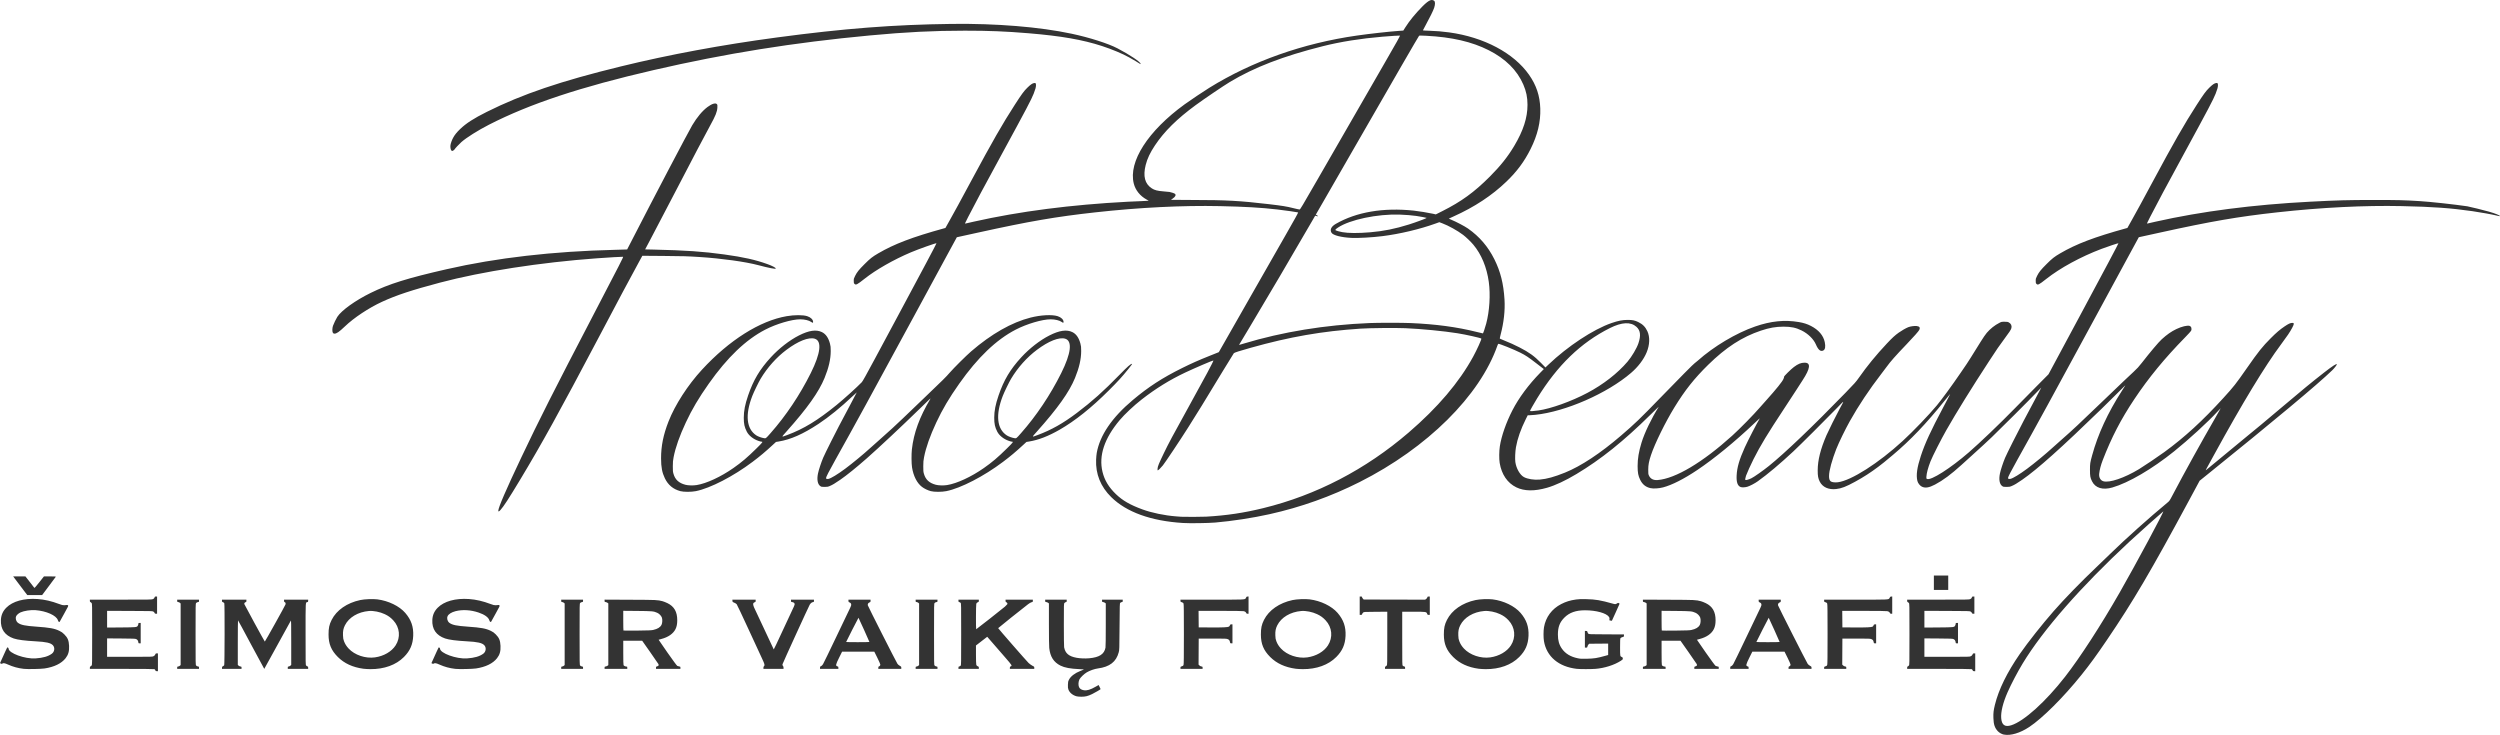 <?xml version="1.0" encoding="UTF-8" standalone="no"?>
<svg
   xmlns:dc="http://purl.org/dc/elements/1.1/"
   xmlns:cc="http://creativecommons.org/ns#"
   xmlns:rdf="http://www.w3.org/1999/02/22-rdf-syntax-ns#"
   xmlns:svg="http://www.w3.org/2000/svg"
   xmlns="http://www.w3.org/2000/svg"
   id="svg1603"
   version="1.1"
   viewBox="0 0 2302.904 676.985"
   height="676.985mm"
   width="2302.904mm">
  <defs
     id="defs1597" />
  <g
     transform="translate(766.28,1505.269)"
     id="layer1">
    <path
       style="fill:#333333;fill-opacity:1;stroke-width:0.265"
       d="m 1079.689,-828.563 c -1.995,-0.39 -4.346,-1.718 -5.734,-3.239 -2.774,-3.04 -3.787,-6.084 -3.984,-11.969 -0.157,-4.681 0.116,-7.083 1.396,-12.297 3.438,-14 11.227,-29.895 22.944,-46.817 7.351,-10.616 20.446,-27.183 31.163,-39.423 9.866,-11.268 24.826,-26.67 39.146,-40.301 4.293,-4.086 10.306,-9.88 13.361,-12.874 13.204,-12.938 35.941,-33.279 52.259,-46.752 1.95,-1.61 2.023,-1.716 4.739,-6.879 11.008,-20.928 26.363,-48.694 39.756,-71.893 2.596,-4.497 4.687,-8.21 4.646,-8.251 -0.041,-0.041 -1.441,1.419 -3.112,3.244 -8.54,9.326 -26.547,25.831 -39.821,36.501 -20.275,16.296 -41.898,28.955 -56.866,33.292 -8.926,2.587 -15.727,0.505 -18.785,-5.749 -1.62,-3.313 -1.866,-4.703 -1.866,-10.511 0,-5.692 0.117,-6.471 2,-13.371 5.316,-19.476 14.408,-39.175 27.433,-59.435 1.434,-2.23 2.826,-4.412 3.094,-4.849 0.268,-0.437 -1.776,1.528 -4.541,4.366 -2.766,2.838 -10.492,10.463 -17.169,16.945 -37.238,36.15 -59.216,55.8 -73.259,65.503 -4.906,3.39 -7.209,4.758 -9.79,5.816 -1.634,0.67 -2.181,0.76 -4.649,0.764 -2.598,0 -2.873,-0.046 -3.877,-0.71 -2.519,-1.666 -3.346,-6.021 -2.198,-11.585 0.699,-3.389 2.904,-10.102 4.781,-14.556 1.523,-3.613 11.529,-23.553 16.996,-33.867 1.89,-3.565 6.337,-11.921 9.883,-18.569 3.546,-6.648 6.447,-12.146 6.447,-12.219 0,-0.073 -2.049,2.033 -4.552,4.679 -5.859,6.191 -34.211,34.514 -41.103,41.059 -5.206,4.944 -9.415,8.817 -19.269,17.727 -2.736,2.474 -6.6,5.976 -8.588,7.784 -9.576,8.706 -17.011,14.222 -24.434,18.128 -5.476,2.881 -9.032,3.434 -12.098,1.881 -1.838,-0.931 -3.603,-3.21 -4.109,-5.303 -1.278,-5.289 -0.296,-12.343 3.205,-23.005 3.8,-11.575 9.118,-23.121 20.602,-44.729 5.924,-11.146 6.524,-12.303 6.377,-12.303 -0.058,0 -2.427,2.887 -5.264,6.416 -17.017,21.165 -31.301,36.134 -47.408,49.682 -7.783,6.546 -9.602,8.02 -13.509,10.945 -7.428,5.561 -13.496,9.471 -21.431,13.811 -8.296,4.537 -12.5,6.157 -17.397,6.703 -7.011,0.782 -12.547,-1.734 -15.116,-6.869 -1.465,-2.929 -1.885,-5.239 -1.872,-10.309 0.024,-9.407 2.574,-19.604 8.107,-32.411 1.739,-4.025 8.727,-18.054 12.058,-24.209 4.622,-8.54 4.925,-8.421 -2.348,-0.926 -10.384,10.7 -34.317,34.517 -40.186,39.99 -12.343,11.512 -23.635,21.004 -32.743,27.523 -2.827,2.023 -7.242,4.344 -9.685,5.09 -1.979,0.605 -4.947,0.736 -6.173,0.273 -2.809,-1.061 -3.996,-4.447 -3.704,-10.559 0.359,-7.488 2.415,-14.59 7.509,-25.935 2.734,-6.089 11.695,-23.429 13.81,-26.724 0.234,-0.364 -2.076,1.708 -5.132,4.604 -17.829,16.895 -36.934,32.536 -52.452,42.94 -12.321,8.261 -23.334,13.851 -31.494,15.987 -3.962,1.037 -8.98,1.32 -11.767,0.662 -4.293,-1.013 -7.228,-3.405 -9.293,-7.574 -1.851,-3.737 -2.378,-6.535 -2.392,-12.699 -0.016,-6.798 1.076,-13.362 3.587,-21.564 2.766,-9.035 9.038,-22.114 15.798,-32.941 0.227,-0.364 -3.214,2.91 -7.646,7.276 -24.785,24.412 -45.48,41.001 -67.985,54.496 -10.26,6.153 -19.551,10.491 -27.151,12.679 -11.564,3.329 -20.975,3.207 -28.316,-0.366 -8.206,-3.994 -13.589,-11.879 -15.35,-22.488 -0.601,-3.619 -0.535,-10.794 0.139,-15.238 1.446,-9.53 5.788,-21.962 11.634,-33.308 5.909,-11.469 14.857,-23.532 25.642,-34.569 l 3.264,-3.34 -6.826,-5.248 c -7.756,-5.963 -9.858,-7.359 -14.922,-9.905 -5.784,-2.909 -19.441,-8.397 -20.186,-8.111 -0.163,0.063 -0.521,0.754 -0.794,1.536 -16.192,46.322 -64.726,94.421 -126.896,125.759 -26.397,13.306 -54.046,23.174 -83.078,29.649 -15.394,3.434 -34.348,6.348 -50.008,7.689 -6.632,0.568 -23.394,0.8 -29.633,0.411 -29.55,-1.844 -52.044,-9.95 -66.158,-23.841 -9.781,-9.626 -14.476,-21.265 -13.926,-34.528 0.085,-2.037 0.342,-4.776 0.571,-6.085 2.854,-16.27 14.017,-32.675 33.21,-48.807 14.453,-12.147 27.236,-20.434 45.495,-29.49 8.831,-4.38 14.864,-7.057 25.413,-11.276 l 8.334,-3.333 5.65,-9.903 c 3.108,-5.447 14.438,-25.322 25.178,-44.167 10.74,-18.845 24.713,-43.31 31.05,-54.368 7.767,-13.552 11.418,-20.16 11.202,-20.277 -0.451,-0.245 -12.463,-1.95 -19.237,-2.731 -14.966,-1.725 -29.756,-2.587 -52.917,-3.083 -34.333,-0.736 -74.129,1.253 -114.565,5.727 -36.461,4.034 -60.73,8.221 -108.215,18.669 -7.931,1.745 -15.553,3.42 -16.939,3.721 l -2.519,0.549 -9.231,16.967 c -5.077,9.332 -18.811,34.647 -30.519,56.257 -37.43,69.083 -55.668,102.409 -72.105,131.762 -5.892,10.521 -8.648,15.895 -8.65,16.862 -0.003,0.706 0.882,1.006 2.22,0.755 2.269,-0.426 8.571,-4.255 15.506,-9.422 6.698,-4.99 16.895,-13.405 22.886,-18.887 1.31,-1.198 5.424,-4.862 9.142,-8.142 8.176,-7.212 15.052,-13.513 20.902,-19.156 2.401,-2.316 11.328,-10.873 19.837,-19.014 17.815,-17.045 19.813,-19.023 23.404,-23.165 3.739,-4.313 15.175,-15.689 19.716,-19.612 18.654,-16.117 37.439,-26.806 54.842,-31.206 9.44,-2.387 19.634,-2.922 24.866,-1.306 3.279,1.013 5.488,3.165 5.488,5.348 0,0.944 -0.434,0.941 -1.753,-0.015 -1.997,-1.447 -6.053,-2.417 -10.119,-2.421 -7.714,-0.01 -21.953,4.192 -32.181,9.491 -17.946,9.296 -34.932,25.546 -52.032,49.774 -9.277,13.144 -15.437,23.557 -21.13,35.719 -5.781,12.35 -9.543,23.015 -11.291,32.015 -0.581,2.991 -0.698,4.346 -0.718,8.334 -0.021,4.25 0.043,4.997 0.599,6.941 1.551,5.428 4.931,8.54 11.018,10.145 2.527,0.666 7.074,0.783 10.319,0.264 9.047,-1.446 22.266,-7.567 33.867,-15.683 7.636,-5.342 12.801,-9.727 21.104,-17.916 6.063,-5.979 6.338,-6.354 4.693,-6.373 -0.364,0 -1.643,-0.349 -2.843,-0.767 -4.714,-1.641 -8.751,-4.856 -10.592,-8.436 -2.14,-4.161 -2.816,-7.267 -2.804,-12.89 0.013,-6.266 1.177,-12.22 4.009,-20.505 4.842,-14.167 10.681,-23.965 20.947,-35.15 7.501,-8.172 17.192,-15.703 25.852,-20.089 9.237,-4.679 15.923,-5.657 21.165,-3.098 3.559,1.738 5.993,5.212 7.415,10.579 0.617,2.33 0.701,3.151 0.705,6.879 0.007,7.356 -1.857,15.501 -5.675,24.788 -5.361,13.041 -15.915,27.881 -35.134,49.401 -4.929,5.519 -4.982,5.299 0.769,3.152 12.644,-4.72 23.438,-10.806 35.983,-20.286 14.191,-10.724 24.539,-19.969 39.311,-35.117 7.525,-7.717 10.302,-10.164 11.535,-10.164 0.386,0 -0.459,1.206 -3.382,4.829 -5.906,7.319 -9.236,10.969 -17.938,19.656 -16.058,16.03 -31.11,28.049 -45.359,36.218 -10.364,5.941 -19.457,9.457 -28.056,10.848 l -2.474,0.4 -2.814,2.597 c -7.025,6.484 -11.811,10.503 -18.651,15.661 -17.773,13.403 -38.96,24.352 -52.36,27.058 -4.194,0.847 -11.22,0.84 -14.352,-0.014 -2.74,-0.747 -5.914,-2.283 -8.04,-3.891 -4.589,-3.471 -7.932,-10.035 -9.182,-18.03 -0.55,-3.517 -0.62,-12.075 -0.134,-16.486 1.657,-15.067 7.029,-29.789 16.959,-46.471 0.676,-1.136 0.276,-0.765 -10.321,9.573 -15.921,15.532 -37.228,35.485 -48.085,45.031 -9.865,8.673 -18.445,15.6 -24.541,19.811 -4.906,3.39 -7.209,4.758 -9.79,5.816 -1.634,0.67 -2.181,0.76 -4.649,0.764 -2.598,0 -2.873,-0.046 -3.877,-0.71 -2.519,-1.666 -3.346,-6.021 -2.198,-11.585 0.699,-3.389 2.904,-10.101 4.781,-14.556 0.766,-1.819 4.069,-8.606 7.34,-15.081 6.252,-12.379 7.18,-14.157 17.296,-33.14 3.471,-6.512 6.31,-11.909 6.31,-11.993 0,-0.084 -1.816,1.573 -4.035,3.681 -10.369,9.851 -21.845,19.161 -31.287,25.381 -14.177,9.34 -25.648,14.41 -36.613,16.184 l -2.474,0.4 -2.814,2.597 c -7.025,6.484 -11.811,10.503 -18.651,15.661 -17.773,13.403 -38.96,24.352 -52.36,27.058 -4.194,0.847 -11.22,0.84 -14.352,-0.014 -6.563,-1.789 -11.23,-5.676 -14.19,-11.816 -2.531,-5.251 -3.474,-10.181 -3.49,-18.256 -0.024,-11.477 2.069,-21.849 6.885,-34.131 6.014,-15.336 17.757,-33.504 30.81,-47.669 25.058,-27.192 53.373,-45.066 78.086,-49.291 7.15,-1.222 14.843,-1.227 18.781,-0.011 3.279,1.013 5.488,3.165 5.488,5.348 0,0.944 -0.434,0.941 -1.753,-0.015 -1.997,-1.447 -6.053,-2.417 -10.119,-2.421 -7.714,-0.01 -21.953,4.192 -32.181,9.491 -17.946,9.296 -34.932,25.546 -52.032,49.774 -9.277,13.144 -15.437,23.557 -21.13,35.719 -5.781,12.35 -9.543,23.015 -11.291,32.015 -0.581,2.991 -0.698,4.346 -0.718,8.334 -0.021,4.25 0.043,4.997 0.599,6.941 1.551,5.428 4.931,8.54 11.018,10.145 2.527,0.666 7.074,0.783 10.319,0.264 9.047,-1.446 22.265,-7.567 33.867,-15.683 7.636,-5.342 12.802,-9.727 21.104,-17.916 6.063,-5.979 6.338,-6.354 4.693,-6.373 -0.364,0 -1.643,-0.349 -2.843,-0.767 -4.714,-1.641 -8.751,-4.856 -10.592,-8.436 -2.14,-4.161 -2.816,-7.267 -2.804,-12.89 0.014,-6.266 1.177,-12.22 4.009,-20.505 4.842,-14.167 10.681,-23.965 20.947,-35.15 7.501,-8.172 17.192,-15.703 25.852,-20.089 9.237,-4.679 15.923,-5.657 21.164,-3.098 3.559,1.738 5.993,5.212 7.415,10.579 0.617,2.33 0.701,3.151 0.705,6.879 0.007,7.356 -1.857,15.501 -5.675,24.788 -5.361,13.041 -15.915,27.881 -35.134,49.401 -4.929,5.519 -4.982,5.299 0.769,3.152 15.19,-5.671 27.838,-13.367 45.376,-27.608 6.783,-5.509 19.15,-16.684 23.315,-21.069 0.786,-0.827 4.119,-6.795 11.945,-21.388 5.97,-11.132 15.077,-28.099 20.237,-37.703 23.212,-43.204 36.759,-68.7 36.591,-68.868 -0.366,-0.366 -16.685,5.426 -23.693,8.409 -15.917,6.777 -32.12,16.02 -42.466,24.224 -7.052,5.593 -8.104,6.121 -9.413,4.727 -0.565,-0.602 -0.641,-0.927 -0.641,-2.737 0,-1.92 0.081,-2.216 1.248,-4.543 1.771,-3.533 3.385,-5.543 8.802,-10.961 5.083,-5.085 7.055,-6.634 12.494,-9.815 14.807,-8.662 31.446,-14.988 60.563,-23.027 l 1.351,-0.373 4.11,-7.335 c 5.226,-9.327 8.281,-14.935 19.779,-36.306 19.633,-36.494 28.547,-52.049 40.03,-69.85 6.312,-9.784 8.409,-12.643 11.473,-15.636 3.017,-2.947 4.598,-4.049 6.246,-4.35 1.418,-0.259 1.783,0.142 1.783,1.962 0,1.782 -0.586,3.932 -2.14,7.843 -2.182,5.495 -6.622,13.917 -29.079,55.161 -17.617,32.354 -24.107,44.474 -31.231,58.317 -2.894,5.623 -3.184,6.307 -2.616,6.152 0.352,-0.096 3.795,-0.883 7.651,-1.75 42.395,-9.529 89.552,-15.627 142.214,-18.389 4.075,-0.214 9.611,-0.459 12.303,-0.544 2.692,-0.086 5.302,-0.219 5.799,-0.296 l 0.904,-0.14 -1.925,-1.045 c -5.973,-3.241 -10.25,-8.563 -11.804,-14.688 -5.113,-20.154 13.085,-48.499 46.876,-73.014 5.016,-3.639 17.253,-11.839 22.724,-15.227 39.47,-24.444 86.303,-41.011 135.996,-48.109 11.696,-1.671 29.358,-3.645 38.275,-4.279 l 4.408,-0.314 1.863,-2.956 c 3.827,-6.075 9.106,-12.536 15.721,-19.243 3.27,-3.315 5.689,-5.177 7.502,-5.776 1.204,-0.398 2.641,-0.113 3.433,0.679 0.91,0.91 0.878,3.371 -0.083,6.277 -0.865,2.618 -4.078,9.19 -7.714,15.778 -1.476,2.675 -2.684,4.948 -2.684,5.052 0,0.104 2.649,0.263 5.887,0.354 6.3,0.177 11.945,0.645 18.322,1.52 32.033,4.393 59.541,18.992 73.583,39.053 6.739,9.627 9.974,19.345 10.348,31.078 0.394,12.365 -2.502,24.452 -8.937,37.306 -5.789,11.564 -12.443,20.54 -22.191,29.939 -13.323,12.845 -29.585,23.563 -48.897,32.228 -2.288,1.027 -4.195,1.901 -4.236,1.942 -0.041,0.041 1.028,0.526 2.377,1.078 4.41,1.803 12.322,5.966 15.274,8.038 10.599,7.438 18.436,16.568 24.309,28.322 5.645,11.297 8.443,22.408 9.338,37.083 0.613,10.056 -0.617,21.151 -3.592,32.394 -0.501,1.892 -0.828,3.52 -0.727,3.618 0.101,0.098 1.671,0.771 3.49,1.495 5.536,2.204 9.968,4.204 14.684,6.628 8.848,4.546 13.624,7.992 19.731,14.237 l 4.121,4.214 2.626,-2.505 c 17.962,-17.132 41.418,-32.591 58.305,-38.428 6.125,-2.117 10.116,-2.885 14.965,-2.879 4.279,0.01 6.443,0.446 9.525,1.938 4.141,2.006 6.611,4.484 8.477,8.508 2.465,5.313 2.22,12.457 -0.667,19.447 -2.699,6.535 -7.863,13.346 -14.338,18.91 -22.012,18.918 -60.26,35.671 -88.21,38.636 -2.028,0.215 -4.43,0.393 -5.339,0.394 h -1.652 l -1.721,3.435 c -4.662,9.304 -7.772,18.169 -9.143,26.066 -0.683,3.932 -0.959,10.6 -0.561,13.546 0.791,5.854 4.224,11.901 7.891,13.896 3.381,1.84 9.308,2.78 14.605,2.315 6.627,-0.581 13.387,-2.447 23.188,-6.4 14.709,-5.933 32.534,-17.694 51.594,-34.041 12.712,-10.903 17.609,-15.609 36.096,-34.683 17.195,-17.742 31.357,-32.023 31.755,-32.023 0.139,0 1.42,-1.043 2.846,-2.317 14.744,-13.179 35.4,-25.494 52.922,-31.553 14.527,-5.023 27.137,-6.308 40.199,-4.095 4.525,0.766 7.701,1.783 11.219,3.59 7.064,3.629 11.446,8.774 12.719,14.934 0.854,4.134 0.391,6.763 -1.348,7.663 -2.512,1.299 -4.646,-0.462 -6.886,-5.684 -2.076,-4.838 -7.249,-9.873 -13.098,-12.746 -5.3,-2.604 -9.578,-3.504 -16.669,-3.507 -7.046,0 -13.021,1.045 -20.804,3.649 -17.358,5.808 -32.329,15.513 -48.617,31.516 -12.802,12.578 -21.353,23.361 -31.056,39.164 -8.366,13.625 -18.145,33.537 -21.585,43.951 -1.95,5.902 -2.529,8.968 -2.544,13.463 -0.012,3.621 0.042,4.09 0.612,5.352 1.398,3.092 4.154,4.522 8.091,4.197 16.415,-1.352 41.427,-16.245 68.665,-40.885 7.104,-6.426 19.52,-19.097 25.679,-26.205 0.943,-1.088 3.381,-3.831 5.419,-6.096 9.472,-10.527 15.156,-17.587 16.141,-20.049 0.369,-0.921 0.603,-1.784 0.521,-1.917 -0.254,-0.411 6.207,-6.818 9.002,-8.928 3.89,-2.935 6.561,-4.018 9.922,-4.022 5.883,-0.01 5.299,5.198 -1.804,16.084 -1.585,2.429 -4.171,6.441 -5.746,8.915 -1.575,2.474 -6.634,10.213 -11.24,17.198 -15.655,23.737 -21.92,34.08 -28.289,46.699 -2.454,4.861 -6.105,12.926 -6.913,15.27 -0.633,1.834 -0.897,3.674 -0.559,3.883 0.513,0.317 3.107,-0.42 5.479,-1.558 2.423,-1.162 10.854,-7.085 16.132,-11.332 14.782,-11.896 40.597,-36.558 70.67,-67.514 8.332,-8.577 9.54,-9.933 12.135,-13.626 7.851,-11.172 15.863,-20.961 25.961,-31.721 4.828,-5.145 7.343,-7.454 10.862,-9.973 2.645,-1.894 6.532,-4.119 8.79,-5.03 1.918,-0.775 5.79,-1.3 7.763,-1.054 2.611,0.326 3.394,1.457 2.425,3.5 -0.602,1.27 -5.202,6.471 -11.822,13.368 -10.019,10.44 -14.765,15.809 -18.305,20.709 -0.873,1.209 -3.076,4.128 -4.895,6.487 -11.09,14.383 -20.988,29.251 -28.983,43.534 -4.265,7.619 -10.02,19.448 -12.551,25.797 -1.624,4.075 -3.65,10.13 -4.771,14.266 -2.419,8.922 -2.473,13.988 -0.165,15.5 1.167,0.764 3.848,1.069 6.483,0.736 12.259,-1.547 37.492,-17.635 59.694,-38.059 9.801,-9.016 24.05,-23.855 31.489,-32.793 4.532,-5.445 14.059,-18.483 21.721,-29.725 2.315,-3.397 4.877,-7.148 5.693,-8.334 1.4,-2.036 4.646,-7.197 13.007,-20.678 2.079,-3.353 4.428,-6.768 5.54,-8.056 3.3,-3.821 7.302,-6.993 11.592,-9.188 1.923,-0.984 2.059,-1.013 4.758,-1.013 2.365,0 2.942,0.088 3.878,0.588 2.097,1.121 2.995,3.049 2.442,5.244 -0.395,1.567 -1.859,3.797 -7.072,10.767 -4.246,5.678 -6.149,8.457 -13.538,19.782 -16.282,24.953 -29.873,46.891 -39.364,63.54 -4.706,8.255 -12.784,24.186 -14.54,28.676 -2.286,5.843 -3.606,10.823 -3.818,14.404 -0.08,1.356 -0.039,1.471 0.643,1.801 3.495,1.692 21.56,-9.808 38.49,-24.503 10.376,-9.006 28.265,-26.113 41.994,-40.159 5.958,-6.096 15.453,-15.729 21.099,-21.407 l 10.266,-10.324 8.95,-16.664 c 4.922,-9.165 13.778,-25.653 19.679,-36.64 23.637,-44.007 35.981,-67.243 35.812,-67.412 -0.192,-0.192 -10.069,3.094 -15.623,5.197 -19.081,7.227 -38.037,17.55 -50.959,27.752 -6.809,5.376 -7.681,5.804 -8.989,4.411 -0.565,-0.602 -0.641,-0.927 -0.641,-2.737 0,-1.92 0.081,-2.216 1.248,-4.543 1.771,-3.533 3.385,-5.542 8.802,-10.961 5.083,-5.085 7.055,-6.634 12.493,-9.815 14.807,-8.662 31.446,-14.988 60.563,-23.027 l 1.351,-0.373 4.11,-7.335 c 4.988,-8.902 9.855,-17.829 18.852,-34.587 19.765,-36.813 29.419,-53.683 40.957,-71.57 6.311,-9.784 8.409,-12.643 11.473,-15.636 3.017,-2.947 4.598,-4.049 6.246,-4.35 1.418,-0.259 1.783,0.142 1.783,1.962 0,1.782 -0.587,3.932 -2.14,7.843 -2.182,5.495 -6.622,13.917 -29.079,55.161 -17.617,32.354 -24.107,44.474 -31.231,58.317 -2.894,5.623 -3.184,6.307 -2.616,6.152 0.352,-0.096 3.795,-0.883 7.651,-1.75 42.436,-9.538 89.849,-15.665 142.346,-18.393 25.356,-1.318 34.601,-1.57 57.944,-1.583 22.654,-0.013 28.122,0.121 42.995,1.052 9.971,0.624 31.307,2.949 43.813,4.775 1.82,0.266 15.557,3.645 19.795,4.869 6.094,1.761 10.343,3.492 10.343,4.215 0,0.119 -1.399,-0.128 -3.109,-0.549 -4.317,-1.064 -14.571,-2.92 -22.291,-4.036 -19.854,-2.869 -36.443,-4.061 -65.088,-4.675 -34.333,-0.736 -74.129,1.253 -114.565,5.727 -36.461,4.034 -60.73,8.221 -108.215,18.669 -7.931,1.745 -15.553,3.42 -16.939,3.721 l -2.519,0.548 -9.231,16.967 c -5.077,9.332 -18.811,34.648 -30.519,56.257 -37.431,69.083 -55.668,102.409 -72.105,131.762 -5.892,10.521 -8.648,15.895 -8.65,16.862 0,0.706 0.882,1.006 2.22,0.755 2.269,-0.426 8.571,-4.255 15.506,-9.422 6.767,-5.041 16.97,-13.466 23.019,-19.007 1.382,-1.266 5.014,-4.501 8.07,-7.188 11.402,-10.025 14.898,-13.298 41.403,-38.754 14.315,-13.749 20.57,-19.698 25.455,-24.211 3.311,-3.059 4.858,-4.745 7.647,-8.333 7.595,-9.771 15.436,-19.053 18.279,-21.64 4.883,-4.444 8.824,-7.196 13.556,-9.467 4.764,-2.286 10.113,-3.578 12.102,-2.921 1.655,0.546 2.32,2.773 1.375,4.607 -0.24,0.466 -2.71,3.169 -5.49,6.007 -18.826,19.222 -33.633,37.246 -46.698,56.843 -12.488,18.732 -21.011,35.173 -29.166,56.261 -1.74,4.499 -2.867,8.831 -3.258,12.52 -0.356,3.356 1.161,6.103 3.808,6.896 5.603,1.679 19.405,-3.008 32.907,-11.174 4.479,-2.709 17.67,-11.599 23.331,-15.723 18.584,-13.54 35.37,-28.918 54.399,-49.835 9.837,-10.813 11.131,-12.46 21.799,-27.744 10.518,-15.069 14.134,-19.592 21.81,-27.279 5.259,-5.267 8.368,-7.921 12.781,-10.91 3.457,-2.342 5.31,-3.199 6.939,-3.209 1.317,-0.01 1.335,0 1.418,0.862 0.062,0.65 -0.294,1.584 -1.412,3.695 -2.066,3.903 -4.603,7.673 -10.222,15.192 -14.702,19.672 -35.683,54.247 -61.463,101.29 -3.309,6.039 -6.5,11.862 -7.091,12.94 -0.591,1.078 -0.906,1.857 -0.702,1.732 0.205,-0.125 4.599,-3.75 9.765,-8.057 13.577,-11.317 24.033,-19.949 29.633,-24.461 6.829,-5.503 13.724,-11.247 28.443,-23.695 21.344,-18.05 29.012,-24.356 41.143,-33.832 7.569,-5.913 11.642,-8.53 11.642,-7.483 0,0.625 -2.311,3.596 -4.269,5.488 -13.488,13.037 -53.506,46.446 -114.964,95.975 l -7.166,5.775 -9.076,16.847 c -35.733,66.325 -52.195,94.322 -76.413,129.956 -9.81,14.434 -15.526,22.274 -23.344,32.015 -16.539,20.607 -36.018,40.031 -48.203,48.065 -8.371,5.52 -17.114,8.134 -23.217,6.942 z m 6.667,-8.596 c 11.695,-3.644 31.713,-21.691 49.718,-44.824 13.761,-17.68 32.893,-47.2 50.244,-77.523 14.698,-25.688 41.608,-75.799 40.068,-74.614 -2.189,1.684 -23.101,20.379 -31.074,27.778 -44.823,41.6 -79.642,81.33 -98.381,112.258 -4.818,7.952 -10.536,18.85 -13.914,26.521 -4.23,9.605 -6.324,18.145 -5.858,23.89 0.508,6.262 3.41,8.318 9.197,6.514 z M 345.073,-1029.361 c 18.789,-1.103 34.177,-3.406 52.228,-7.817 48.83,-11.93 94.458,-35.649 134.022,-69.667 26.787,-23.032 46.446,-46.149 59.404,-69.854 3.608,-6.601 7.968,-16.261 7.532,-16.69 -0.639,-0.629 -14.335,-3.688 -21.94,-4.901 -12.779,-2.037 -33.145,-4.015 -48.022,-4.662 -9.001,-0.392 -32.788,-0.158 -41.275,0.405 -35.61,2.364 -65.013,7.488 -101.203,17.638 -10.058,2.821 -14.922,4.378 -15.517,4.969 -0.24,0.238 -4.69,7.457 -9.89,16.043 -18.225,30.09 -23.543,38.742 -32.363,52.652 -7.349,11.59 -20.922,31.921 -23.165,34.699 -1.783,2.209 -4.235,4.592 -4.724,4.592 -0.177,0 -0.221,-0.636 -0.124,-1.798 0.17,-2.03 1.181,-4.496 5.717,-13.945 4.292,-8.941 8.443,-16.709 22.126,-41.407 16.013,-28.904 23.94,-43.745 23.565,-44.12 -0.267,-0.267 -17.51,7.123 -25.976,11.134 -14.265,6.758 -27.156,14.734 -40.059,24.786 -7.168,5.584 -15.737,13.632 -20.282,19.048 -14.138,16.849 -19.421,32.76 -15.818,47.641 1.865,7.702 5.735,14.135 12.326,20.489 6.114,5.894 13.035,9.889 24.317,14.039 8.7,3.2 20.518,5.656 31.075,6.459 2.037,0.155 4.18,0.319 4.763,0.365 2.66,0.209 19.246,0.14 23.283,-0.097 z m -401.578,-76.857 c 14.2,-16.065 26.985,-35.157 37.074,-55.361 9.131,-18.286 10.435,-29.67 3.631,-31.696 -5.537,-1.649 -15.221,2.167 -26.002,10.247 -9.292,6.963 -17.598,16.271 -23.87,26.748 -1.809,3.022 -6.27,12.246 -7.641,15.798 -6.723,17.423 -5.385,30.325 3.763,36.29 1.625,1.06 4.795,2.199 7.136,2.566 1.643,0.257 1.577,0.308 5.909,-4.592 z m 230.717,0 c 14.2,-16.065 26.985,-35.157 37.074,-55.361 9.131,-18.286 10.435,-29.67 3.631,-31.696 -5.537,-1.649 -15.221,2.167 -26.002,10.247 -9.292,6.963 -17.598,16.271 -23.87,26.748 -1.809,3.022 -6.27,12.246 -7.641,15.798 -6.723,17.423 -5.385,30.325 3.763,36.29 1.625,1.06 4.795,2.199 7.136,2.566 1.643,0.257 1.577,0.308 5.909,-4.592 z m 476.587,-20.938 c 11.585,-1.642 30.419,-8.4 45.158,-16.205 14.615,-7.739 27.807,-17.995 36.966,-28.739 3.907,-4.583 8.519,-12.371 10.052,-16.972 2.409,-7.233 1.868,-11.757 -1.806,-15.115 -5.229,-4.779 -13.455,-4.397 -24.489,1.136 -26.754,13.417 -48.304,34.236 -67.06,64.788 -3.065,4.992 -6.494,11.085 -6.494,11.538 0,0.38 3.232,0.199 7.673,-0.43 z m -271.503,-61.597 c 35.752,-10.834 75.116,-17.262 115.928,-18.93 8.362,-0.342 29.844,-0.343 37.835,0 23.238,0.991 42.69,3.608 61.151,8.225 2.856,0.714 5.32,1.298 5.476,1.298 0.301,0 1.932,-4.795 3.059,-8.996 3.077,-11.466 4.023,-26.686 2.39,-38.46 -1.874,-13.509 -6.794,-25.356 -14.227,-34.252 -2.311,-2.766 -6.705,-6.984 -9.43,-9.052 -5.18,-3.931 -13.391,-8.491 -19.222,-10.675 l -2.685,-1.006 -3.386,1.22 c -14.591,5.259 -33.086,9.648 -49.055,11.64 -9.45,1.179 -22.354,1.91 -28.443,1.612 -9.423,-0.462 -16.987,-2.399 -18.397,-4.71 -1.726,-2.829 -0.317,-5.77 3.937,-8.219 19.01,-10.943 43.709,-15.146 71.742,-12.207 4.447,0.466 13.732,1.976 17.66,2.871 l 2.711,0.618 5.888,-2.957 c 17.642,-8.861 29.512,-17.484 43.869,-31.866 9.75,-9.768 16.522,-18.277 22.444,-28.202 8.413,-14.099 12.283,-26.084 12.26,-37.968 -0.013,-6.861 -1.142,-12.337 -3.832,-18.583 -5.681,-13.192 -16.403,-23.828 -31.922,-31.666 -15.496,-7.827 -33.914,-12.081 -57.587,-13.302 -5.369,-0.277 -6.254,-0.268 -6.562,0.064 -0.6,0.648 -21.879,37.44 -60.819,105.159 -12.3,21.392 -25.046,43.535 -28.323,49.207 l -5.958,10.313 1.032,0.616 c 1.412,0.842 1.295,1.136 -0.284,0.72 l -1.317,-0.347 -2.703,4.671 c -18.301,31.626 -41.381,70.857 -57.304,97.408 -5.455,9.095 -9.97,16.626 -10.034,16.735 -0.183,0.312 0,0.268 4.107,-0.976 z m 116.722,-102.555 c 12.208,-1.042 22.841,-3.188 35.557,-7.176 6.233,-1.955 16.641,-5.81 16.37,-6.063 -0.188,-0.175 -5.72,-1.223 -9.594,-1.818 -3.395,-0.521 -10.191,-1.068 -15.301,-1.233 -20.583,-0.663 -45.853,4.647 -56.812,11.939 -2.206,1.468 -2.794,2.158 -2.178,2.557 0.579,0.375 3.671,1.228 6.034,1.664 5.605,1.035 14.768,1.081 25.923,0.129 z m -49.831,-46.553 c 18.316,-31.885 43.895,-76.275 62.966,-109.273 10.996,-19.025 14.499,-25.291 14.182,-25.362 -0.543,-0.122 -8.287,0.374 -16.205,1.037 -19.882,1.665 -38.532,4.634 -54.801,8.723 -36.582,9.195 -63.291,19.482 -85.825,33.056 -5.773,3.477 -23.456,15.451 -31.221,21.14 -17.327,12.695 -29.055,24.284 -37.693,37.246 -4.423,6.637 -7.013,12.113 -8.483,17.935 -2.627,10.401 -0.791,17.456 5.622,21.601 2.576,1.665 5.124,2.329 10.645,2.776 2.625,0.212 5.19,0.455 5.699,0.54 1.688,0.282 4.508,1.267 5.036,1.758 1.121,1.044 0.312,2.696 -2.104,4.3 -0.877,0.582 -1.598,1.118 -1.601,1.191 -0.004,0.073 9.309,0.137 20.696,0.141 30.012,0.013 42.991,0.731 69.387,3.838 12.503,1.472 16.322,2.092 22.622,3.673 2.838,0.712 5.441,1.276 5.785,1.253 0.54,-0.037 2.624,-3.522 15.292,-25.575 z m -220.808,473.98 c -3.517,-0.946 -6.382,-3.309 -7.448,-6.143 -0.482,-1.283 -0.554,-1.945 -0.477,-4.425 0.082,-2.663 0.165,-3.068 0.955,-4.672 1.531,-3.11 5.411,-6.101 10.513,-8.107 1.455,-0.572 2.884,-1.138 3.175,-1.257 0.325,-0.134 -1.236,-0.29 -4.052,-0.405 -8.253,-0.339 -13.679,-1.35 -17.456,-3.252 -6.273,-3.159 -9.474,-8.185 -10.345,-16.244 -0.188,-1.741 -0.294,-9.625 -0.294,-21.875 v -19.153 l -0.701,-0.552 c -0.386,-0.303 -1.16,-0.625 -1.72,-0.714 -0.978,-0.157 -1.019,-0.203 -1.019,-1.187 v -1.025 h 9.922 9.922 v 1.037 c 0,0.937 -0.077,1.054 -0.791,1.211 -0.435,0.096 -1.03,0.478 -1.323,0.85 -0.522,0.664 -0.532,1.038 -0.532,20.052 0,10.884 0.108,19.945 0.247,20.677 1.072,5.654 4.325,8.397 11.527,9.718 3.343,0.613 7.844,0.787 11.583,0.447 9.372,-0.852 13.866,-3.786 15.006,-9.796 0.164,-0.865 0.267,-8.965 0.267,-21.062 v -19.656 l -0.701,-0.552 c -0.386,-0.303 -1.16,-0.625 -1.72,-0.714 -0.978,-0.157 -1.019,-0.203 -1.019,-1.187 v -1.025 h 9.525 9.525 v 1.029 c 0,0.958 -0.061,1.04 -0.89,1.196 -0.489,0.092 -1.114,0.415 -1.389,0.719 -0.478,0.528 -0.506,1.46 -0.646,21.889 -0.144,20.972 -0.157,21.376 -0.736,23.587 -2.311,8.82 -8.348,13.51 -19.24,14.944 -3.107,0.409 -7.437,1.934 -10.269,3.616 -2.364,1.405 -5.68,4.577 -6.655,6.366 -1.045,1.918 -1.257,5.325 -0.445,7.16 0.701,1.584 2.115,2.521 4.394,2.911 2.927,0.501 6.089,-0.447 11.119,-3.336 l 2.545,-1.461 0.92,1.826 c 0.506,1.005 0.92,1.882 0.92,1.949 0,0.271 -5.067,3.233 -7.803,4.562 -3.89,1.889 -6.291,2.477 -10.033,2.454 -1.673,-0.01 -3.547,-0.182 -4.36,-0.401 z m -848.509,-23.925 c -0.162,-0.465 -0.565,-0.905 -0.969,-1.058 -0.444,-0.169 -11.229,-0.263 -30.044,-0.263 h -29.352 v -1.04 c 0,-0.803 0.119,-1.078 0.522,-1.206 0.287,-0.091 0.763,-0.472 1.058,-0.847 0.531,-0.675 0.536,-0.962 0.536,-28.788 0,-27.827 -0.01,-28.113 -0.536,-28.788 -0.295,-0.375 -0.771,-0.756 -1.058,-0.847 -0.403,-0.128 -0.522,-0.403 -0.522,-1.206 v -1.04 l 28.509,-0.01 c 27.358,-0.01 28.553,-0.026 29.607,-0.504 0.823,-0.374 1.185,-0.738 1.442,-1.449 0.312,-0.864 0.435,-0.951 1.349,-0.951 h 1.005 v 7.938 7.938 h -1 c -0.862,0 -1.041,-0.107 -1.291,-0.77 -0.16,-0.424 -0.692,-0.989 -1.183,-1.257 -0.841,-0.458 -2.086,-0.49 -21.728,-0.561 l -20.836,-0.075 v 7.702 7.702 l 12.898,-0.101 c 14.426,-0.113 14.623,-0.136 15.478,-1.811 0.255,-0.499 0.463,-1.234 0.463,-1.634 2e-4,-0.672 0.081,-0.728 1.059,-0.728 h 1.058 v 9.393 9.393 h -1.024 c -0.996,0 -1.027,-0.029 -1.167,-1.068 -0.191,-1.425 -0.82,-2.323 -1.997,-2.85 -0.849,-0.38 -2.607,-0.447 -13.87,-0.529 l -12.898,-0.094 v 8.488 8.488 h 20.819 c 20.509,0 20.835,-0.01 21.949,-0.547 0.823,-0.398 1.256,-0.831 1.59,-1.587 0.418,-0.948 0.548,-1.04 1.466,-1.04 h 1.007 v 8.202 8.202 h -1.032 c -0.91,0 -1.065,-0.094 -1.31,-0.795 z m 1674.019,0 c -0.162,-0.465 -0.565,-0.905 -0.969,-1.058 -0.444,-0.169 -11.229,-0.263 -30.043,-0.263 h -29.352 v -1.04 c 0,-0.803 0.119,-1.078 0.522,-1.206 0.287,-0.091 0.764,-0.472 1.058,-0.847 0.531,-0.675 0.536,-0.962 0.536,-28.788 0,-27.827 -0.01,-28.113 -0.536,-28.788 -0.295,-0.375 -0.771,-0.756 -1.058,-0.847 -0.403,-0.128 -0.522,-0.403 -0.522,-1.206 v -1.04 l 28.509,-0.01 c 27.358,-0.01 28.553,-0.026 29.607,-0.504 0.823,-0.374 1.185,-0.738 1.442,-1.449 0.312,-0.864 0.435,-0.951 1.349,-0.951 h 1.005 v 7.938 7.938 h -1 c -0.862,0 -1.04,-0.107 -1.291,-0.77 -0.16,-0.424 -0.692,-0.989 -1.183,-1.257 -0.841,-0.458 -2.086,-0.49 -21.728,-0.561 l -20.836,-0.075 v 7.702 7.702 l 12.898,-0.101 c 14.426,-0.113 14.623,-0.136 15.478,-1.811 0.255,-0.499 0.463,-1.234 0.463,-1.634 0,-0.672 0.081,-0.728 1.059,-0.728 h 1.058 v 9.393 9.393 h -1.024 c -0.996,0 -1.027,-0.029 -1.167,-1.068 -0.191,-1.425 -0.82,-2.323 -1.997,-2.85 -0.849,-0.38 -2.607,-0.447 -13.87,-0.529 l -12.898,-0.094 v 8.488 8.488 h 20.819 c 20.509,0 20.835,-0.01 21.949,-0.547 0.823,-0.398 1.256,-0.831 1.59,-1.587 0.418,-0.948 0.548,-1.04 1.466,-1.04 h 1.007 v 8.202 8.202 h -1.032 c -0.91,0 -1.065,-0.094 -1.31,-0.795 z m -1795.209,-1.343 c -5.19,-0.58 -9.93,-1.867 -14.57,-3.957 -2.94,-1.324 -4.226,-1.559 -5.164,-0.944 -0.604,0.396 -0.742,0.399 -1.446,0.035 l -0.779,-0.403 1.718,-3.771 c 0.945,-2.074 2.388,-5.259 3.207,-7.078 0.819,-1.819 1.574,-3.408 1.679,-3.53 0.324,-0.38 1.305,0.341 1.306,0.96 0.01,4.254 15.037,9.726 24.865,9.053 6.905,-0.473 11.551,-1.812 14.984,-4.317 2.53,-1.846 2.99,-5.648 0.944,-7.812 -2.049,-2.168 -6.199,-3.102 -16.057,-3.616 -9.513,-0.496 -16.524,-1.41 -20.011,-2.611 -8.235,-2.834 -12.227,-8.619 -11.803,-17.1 0.225,-4.488 1.791,-8.038 4.959,-11.24 5.884,-5.948 16.451,-8.876 28.834,-7.99 6.538,0.468 12.868,1.935 19.982,4.634 2.368,0.898 3.231,1.101 4.63,1.089 0.946,-0.01 1.965,-0.105 2.264,-0.216 0.372,-0.138 0.718,-0.049 1.091,0.279 0.546,0.48 0.54,0.494 -3.512,7.757 -2.233,4.002 -4.093,7.362 -4.134,7.468 -0.041,0.105 -0.324,0.126 -0.628,0.046 -0.39,-0.102 -0.685,-0.563 -0.999,-1.558 -1.376,-4.366 -10.623,-8.503 -20.704,-9.264 -4.313,-0.326 -10.529,0.619 -13.736,2.087 -1.694,0.776 -3.525,2.389 -4.001,3.528 -0.874,2.087 -0.096,4.785 1.768,6.135 2.689,1.948 6.528,2.732 16.948,3.462 12.158,0.851 16.573,1.661 21.126,3.873 2.049,0.996 2.917,1.615 4.546,3.244 3.116,3.115 4.147,5.614 4.38,10.613 0.227,4.857 -0.708,8.153 -3.216,11.346 -3.805,4.844 -10.473,8.092 -19.361,9.433 -3.398,0.513 -15.691,0.748 -19.11,0.366 z m 312.709,-0.113 c -9.806,-1.345 -17.549,-4.915 -23.452,-10.812 -6.103,-6.098 -8.554,-12.008 -8.57,-20.671 -0.011,-5.971 0.657,-9.133 2.854,-13.501 4.528,-9.003 14.163,-15.683 26.371,-18.283 3.938,-0.839 11.59,-1.148 15.701,-0.634 10.191,1.274 20.323,6.188 25.745,12.486 5.466,6.351 7.682,12.748 7.314,21.123 -0.351,7.99 -2.881,13.767 -8.524,19.459 -7.291,7.355 -18.167,11.293 -30.949,11.206 -2.187,-0.015 -5.107,-0.182 -6.489,-0.372 z m 10.716,-10.458 c 8.195,-1.165 15.315,-5.301 19.041,-11.061 4.762,-7.361 3.88,-16.646 -2.195,-23.103 -2.435,-2.589 -4.519,-4.102 -7.766,-5.64 -4.427,-2.097 -10.363,-3.284 -14.636,-2.925 -10,0.839 -18.425,5.859 -22.087,13.162 -1.485,2.961 -1.948,5.354 -1.796,9.291 0.106,2.759 0.24,3.531 0.933,5.388 0.936,2.507 2.23,4.56 4.246,6.737 5.576,6.022 15.584,9.385 24.261,8.151 z m 73.979,10.571 c -5.19,-0.58 -9.93,-1.867 -14.57,-3.957 -2.94,-1.324 -4.226,-1.559 -5.164,-0.944 -0.604,0.396 -0.742,0.399 -1.446,0.035 l -0.779,-0.403 1.718,-3.771 c 0.945,-2.074 2.388,-5.259 3.207,-7.078 0.819,-1.819 1.574,-3.408 1.679,-3.53 0.324,-0.38 1.305,0.341 1.306,0.96 0.01,4.254 15.037,9.726 24.866,9.053 6.905,-0.473 11.551,-1.812 14.984,-4.317 2.53,-1.846 2.99,-5.648 0.944,-7.812 -2.049,-2.168 -6.199,-3.102 -16.057,-3.616 -9.513,-0.496 -16.524,-1.41 -20.011,-2.611 -8.235,-2.834 -12.227,-8.619 -11.803,-17.1 0.225,-4.488 1.791,-8.038 4.959,-11.24 5.884,-5.948 16.451,-8.876 28.834,-7.99 6.538,0.468 12.868,1.935 19.982,4.634 2.368,0.898 3.231,1.101 4.63,1.089 0.946,-0.01 1.965,-0.105 2.264,-0.216 0.372,-0.138 0.718,-0.049 1.091,0.279 0.546,0.48 0.54,0.494 -3.512,7.757 -2.233,4.002 -4.093,7.362 -4.134,7.468 -0.041,0.105 -0.324,0.126 -0.628,0.046 -0.389,-0.102 -0.684,-0.562 -0.994,-1.544 -0.847,-2.688 -4.346,-5.205 -9.799,-7.049 -7.306,-2.471 -14.854,-2.922 -21.306,-1.273 -3.732,0.954 -6.533,2.732 -7.34,4.66 -0.874,2.087 -0.096,4.785 1.768,6.135 2.689,1.948 6.528,2.732 16.948,3.462 12.157,0.851 16.573,1.661 21.126,3.873 2.049,0.996 2.917,1.615 4.546,3.244 3.115,3.115 4.147,5.614 4.38,10.613 0.227,4.857 -0.708,8.153 -3.216,11.346 -3.805,4.844 -10.473,8.092 -19.361,9.433 -3.398,0.513 -15.691,0.748 -19.11,0.366 z m 774.143,-0.113 c -9.806,-1.345 -17.549,-4.915 -23.452,-10.812 -6.103,-6.098 -8.554,-12.008 -8.57,-20.671 -0.011,-5.971 0.657,-9.133 2.854,-13.501 4.528,-9.003 14.163,-15.683 26.371,-18.283 3.938,-0.839 11.59,-1.148 15.701,-0.634 10.191,1.274 20.323,6.188 25.745,12.486 5.466,6.351 7.682,12.748 7.314,21.123 -0.351,7.99 -2.881,13.767 -8.524,19.459 -7.291,7.355 -18.167,11.293 -30.949,11.206 -2.187,-0.015 -5.107,-0.182 -6.489,-0.372 z m 10.716,-10.458 c 8.195,-1.165 15.315,-5.301 19.041,-11.061 4.762,-7.361 3.88,-16.646 -2.195,-23.103 -2.435,-2.589 -4.519,-4.102 -7.766,-5.64 -4.427,-2.097 -10.363,-3.284 -14.636,-2.925 -10,0.839 -18.425,5.859 -22.087,13.162 -1.485,2.961 -1.948,5.354 -1.796,9.291 0.106,2.759 0.24,3.531 0.933,5.388 0.936,2.507 2.23,4.56 4.246,6.737 5.576,6.022 15.584,9.385 24.261,8.151 z m 157.824,10.458 c -9.806,-1.345 -17.549,-4.915 -23.452,-10.812 -6.103,-6.098 -8.554,-12.008 -8.57,-20.671 -0.011,-5.971 0.657,-9.133 2.854,-13.501 4.528,-9.003 14.163,-15.683 26.371,-18.283 3.938,-0.839 11.59,-1.148 15.701,-0.634 10.191,1.274 20.323,6.188 25.745,12.486 5.466,6.351 7.682,12.748 7.314,21.123 -0.351,7.99 -2.881,13.767 -8.524,19.459 -7.291,7.355 -18.167,11.293 -30.949,11.206 -2.187,-0.015 -5.107,-0.182 -6.489,-0.372 z m 10.716,-10.458 c 8.195,-1.165 15.315,-5.301 19.041,-11.061 4.762,-7.361 3.88,-16.646 -2.195,-23.103 -2.435,-2.589 -4.519,-4.102 -7.766,-5.64 -4.427,-2.097 -10.363,-3.284 -14.636,-2.925 -10,0.839 -18.425,5.859 -22.087,13.162 -1.485,2.961 -1.948,5.354 -1.796,9.291 0.106,2.759 0.24,3.531 0.933,5.388 0.936,2.507 2.23,4.56 4.246,6.737 5.576,6.022 15.584,9.385 24.261,8.151 z m 79.772,10.562 c -16.743,-1.908 -27.847,-11.255 -30.295,-25.502 -0.551,-3.205 -0.54,-9.486 0.021,-12.784 1.592,-9.343 7.277,-17.009 15.869,-21.399 4.395,-2.245 8.144,-3.402 13.611,-4.197 2.442,-0.355 4.323,-0.417 9.525,-0.312 8.555,0.173 12.885,0.91 24.643,4.197 2.145,0.6 2.308,0.578 4.105,-0.56 0.49,-0.31 0.663,-0.3 1.236,0.076 l 0.666,0.437 -3.455,7.747 c -1.9,4.261 -3.529,7.831 -3.619,7.933 -0.09,0.103 -0.665,0.059 -1.277,-0.096 l -1.114,-0.283 0.146,-1.095 c 0.117,-0.871 0.019,-1.282 -0.476,-2.01 -2.371,-3.489 -11.815,-6.096 -22.084,-6.096 -8.433,0 -14.384,2.113 -19.012,6.752 -4.268,4.278 -5.953,8.695 -5.953,15.605 0,5.446 1.106,9.347 3.699,13.037 3.196,4.551 7.986,7.443 14.578,8.801 2.472,0.509 3.346,0.555 8.446,0.439 6.8,-0.154 9.288,-0.553 17.132,-2.748 l 2.447,-0.685 v -5.266 -5.266 l -8.71,0.076 -8.71,0.076 -0.656,0.617 c -0.361,0.339 -0.789,1.143 -0.951,1.786 -0.286,1.137 -0.323,1.169 -1.349,1.169 h -1.055 v -7.673 -7.673 h 1.048 c 0.992,0 1.063,0.055 1.322,1.016 0.151,0.559 0.525,1.244 0.832,1.521 0.534,0.484 1.241,0.508 16.67,0.577 l 16.112,0.072 v 1.034 c 0,1.025 -0.012,1.037 -1.449,1.455 -0.929,0.27 -1.57,0.633 -1.786,1.011 -0.252,0.441 -0.337,2.54 -0.337,8.301 0,8.517 -0.029,8.366 1.739,9.098 0.655,0.272 0.775,0.469 0.775,1.282 0,0.897 -0.119,1.037 -1.786,2.105 -6.19,3.964 -15.017,6.766 -23.454,7.444 -3.975,0.32 -14.217,0.307 -17.093,-0.02 z m -1289.315,-0.994 c 0,-0.973 0.048,-1.032 0.964,-1.18 0.53,-0.086 1.245,-0.42 1.587,-0.742 l 0.624,-0.586 v -28.351 -28.35 l -0.624,-0.586 c -0.343,-0.322 -1.057,-0.656 -1.587,-0.742 -0.916,-0.149 -0.964,-0.207 -0.964,-1.18 v -1.024 h 10.054 10.054 v 1.035 c 0,1.001 -0.035,1.041 -1.057,1.214 -0.673,0.114 -1.25,0.423 -1.587,0.853 -0.523,0.665 -0.53,1.056 -0.53,28.781 0,27.725 0.01,28.116 0.53,28.781 0.338,0.429 0.914,0.739 1.587,0.853 1.023,0.173 1.057,0.212 1.057,1.214 v 1.035 h -10.054 -10.054 z m 41.275,0.013 c 0,-0.885 0.106,-1.058 0.857,-1.389 0.471,-0.208 1.005,-0.676 1.187,-1.04 0.41,-0.821 0.495,-55.908 0.088,-56.978 -0.152,-0.4 -0.617,-0.789 -1.191,-0.996 -0.854,-0.309 -0.941,-0.434 -0.941,-1.346 v -1.005 h 11.245 11.245 v 1.053 c 0,0.905 -0.094,1.077 -0.668,1.221 -0.85,0.213 -1.429,1.033 -1.257,1.778 0.157,0.681 18.655,34.55 18.879,34.566 0.269,0.019 18.778,-33.219 19.053,-34.214 0.305,-1.106 0.01,-1.894 -0.817,-2.155 -0.411,-0.131 -0.529,-0.4 -0.529,-1.208 v -1.04 h 11.113 11.113 v 1.037 c 0,0.937 -0.077,1.054 -0.793,1.212 -1.687,0.371 -1.588,-1.478 -1.588,29.524 0,27.74 0.01,28.227 0.525,28.883 0.289,0.367 0.825,0.743 1.191,0.834 0.572,0.143 0.666,0.316 0.666,1.22 v 1.053 h -9.393 -9.393 v -1.029 c 0,-0.972 0.052,-1.039 0.956,-1.208 0.526,-0.099 1.24,-0.464 1.587,-0.811 l 0.632,-0.632 v -20.574 c 0,-17.344 -0.056,-20.513 -0.359,-20.187 -0.198,0.213 -5.748,10.299 -12.334,22.414 -6.586,12.115 -12.05,22.026 -12.142,22.025 -0.092,0 -5.525,-10.06 -12.074,-22.353 -6.548,-12.293 -11.995,-22.353 -12.105,-22.356 -0.109,0 -0.198,9.228 -0.198,20.513 v 20.517 l 0.643,0.643 c 0.363,0.363 1.112,0.718 1.72,0.816 1.044,0.167 1.076,0.203 1.076,1.197 v 1.024 h -8.996 -8.996 v -1.011 z m 312.473,-0.013 c 0,-0.973 0.048,-1.032 0.964,-1.18 0.53,-0.086 1.245,-0.42 1.587,-0.742 l 0.624,-0.586 v -28.351 -28.35 l -0.624,-0.586 c -0.343,-0.322 -1.057,-0.656 -1.587,-0.742 -0.916,-0.149 -0.964,-0.207 -0.964,-1.18 v -1.024 h 10.054 10.054 v 1.035 c 0,1.001 -0.035,1.041 -1.057,1.214 -0.673,0.114 -1.25,0.423 -1.587,0.853 -0.523,0.665 -0.53,1.056 -0.53,28.781 0,27.725 0.01,28.116 0.53,28.781 0.338,0.429 0.914,0.739 1.587,0.853 1.023,0.173 1.057,0.212 1.057,1.214 v 1.035 h -10.054 -10.054 z m 39.952,0 c 0,-0.984 0.04,-1.031 1.019,-1.187 0.56,-0.09 1.334,-0.411 1.72,-0.715 l 0.701,-0.552 v -28.404 -28.404 l -0.701,-0.552 c -0.386,-0.303 -1.159,-0.625 -1.72,-0.715 -0.981,-0.157 -1.019,-0.201 -1.019,-1.203 v -1.04 l 23.614,0.11 c 24.845,0.116 25.043,0.125 29.832,1.359 0.946,0.244 2.952,1.04 4.459,1.769 6.206,3.005 9.043,7.958 9.03,15.765 -0.01,3.43 -0.483,5.872 -1.585,8.111 -2.113,4.292 -6.754,7.51 -13.233,9.177 -1.234,0.317 -2.286,0.616 -2.338,0.663 -0.052,0.048 3.635,5.402 8.194,11.899 5.242,7.471 8.549,11.947 8.997,12.179 0.39,0.201 1.197,0.444 1.794,0.54 1.055,0.169 1.086,0.203 1.086,1.198 v 1.024 h -11.245 -11.245 v -1.016 c 0,-0.956 0.063,-1.035 1.054,-1.332 1.397,-0.419 1.705,-1.021 1.114,-2.179 -0.252,-0.493 -3.709,-5.51 -7.683,-11.149 l -7.226,-10.253 h -8.711 -8.711 v 10.998 c 0,7.372 0.094,11.174 0.286,11.532 0.328,0.613 1.764,1.283 2.748,1.283 0.605,0 0.67,0.102 0.67,1.058 v 1.058 h -10.451 -10.451 z m 44.692,-34.828 c 4.15,-0.921 6.54,-2.379 7.753,-4.727 0.806,-1.561 0.975,-5.022 0.329,-6.714 -0.659,-1.726 -2.459,-3.562 -4.293,-4.378 -3.316,-1.476 -4.39,-1.576 -18.384,-1.702 l -12.899,-0.116 v 8.973 c 0,4.935 0.089,9.067 0.199,9.18 0.109,0.114 5.854,0.142 12.766,0.063 10.304,-0.118 12.921,-0.223 14.529,-0.58 z m 101.623,34.834 c 0,-0.681 0.175,-1.175 0.529,-1.496 0.902,-0.816 0.638,-1.867 -1.723,-6.87 -1.239,-2.625 -6.872,-14.814 -12.52,-27.088 -5.647,-12.274 -10.557,-22.667 -10.911,-23.096 -0.359,-0.436 -1.345,-1.06 -2.231,-1.415 -1.544,-0.618 -1.59,-0.664 -1.669,-1.708 l -0.081,-1.074 h 10.731 10.731 v 1.018 c 0,0.939 -0.081,1.05 -1.041,1.427 -1.957,0.769 -1.698,2.393 1.359,8.535 0.797,1.601 4.763,10.054 8.815,18.785 4.051,8.731 7.438,15.963 7.527,16.07 0.088,0.107 3.542,-7.156 7.674,-16.14 4.132,-8.984 8.38,-18.094 9.439,-20.245 1.059,-2.151 2.004,-4.33 2.1,-4.843 0.235,-1.251 -0.576,-2.138 -2.174,-2.377 -1.135,-0.17 -1.155,-0.19 -1.155,-1.202 v -1.028 h 10.583 10.583 v 1.029 c 0,0.961 -0.06,1.04 -0.899,1.198 -1.145,0.215 -2.129,0.99 -2.994,2.361 -0.822,1.302 -24.61,53.333 -25.025,54.739 -0.259,0.877 -0.227,1.053 0.29,1.605 0.408,0.434 0.582,0.95 0.582,1.727 v 1.107 h -9.26 -9.26 z m 52.123,-0.037 c 0,-0.954 0.088,-1.091 0.919,-1.439 0.616,-0.257 1.227,-0.866 1.853,-1.844 0.514,-0.803 6.168,-12.449 12.565,-25.88 6.397,-13.431 11.989,-25.114 12.427,-25.962 1.479,-2.866 1.295,-4.279 -0.664,-5.097 -0.816,-0.341 -0.905,-0.482 -0.905,-1.433 v -1.055 h 10.186 10.186 v 1.055 c 0,0.951 -0.089,1.092 -0.905,1.433 -1.28,0.535 -1.846,1.493 -1.616,2.736 0.17,0.918 25.87,51.618 27.294,53.844 0.372,0.582 1.235,1.331 2.086,1.811 1.371,0.774 1.452,0.876 1.452,1.852 v 1.033 h -10.583 -10.583 v -1.04 c 0,-0.807 0.118,-1.078 0.528,-1.208 0.834,-0.265 1.324,-0.901 1.324,-1.718 0,-0.426 -1.207,-3.181 -2.774,-6.331 l -2.774,-5.578 H 24.266 9.44 l -2.629,5.289 c -3.379,6.798 -3.567,7.753 -1.634,8.307 0.748,0.214 0.832,0.342 0.832,1.259 v 1.02 h -8.467 -8.467 z m 45.511,-23.75 c 0.004,-0.317 -9.91,-22.276 -10.061,-22.284 -0.146,-0.01 -11.373,22.014 -11.373,22.308 0,0.096 4.822,0.174 10.716,0.174 5.894,0 10.717,-0.089 10.718,-0.198 z m 42.595,23.781 c 0,-0.973 0.048,-1.032 0.964,-1.18 0.53,-0.086 1.245,-0.42 1.587,-0.742 l 0.624,-0.586 v -28.351 -28.351 l -0.624,-0.586 c -0.343,-0.322 -1.057,-0.656 -1.587,-0.742 -0.916,-0.149 -0.964,-0.208 -0.964,-1.18 v -1.024 h 10.054 10.054 v 1.035 c 0,1.001 -0.035,1.041 -1.057,1.214 -0.673,0.114 -1.25,0.423 -1.587,0.853 -0.523,0.665 -0.53,1.056 -0.53,28.781 0,27.725 0.007,28.116 0.53,28.781 0.338,0.429 0.914,0.739 1.587,0.853 1.023,0.173 1.057,0.212 1.057,1.214 v 1.035 h -10.054 -10.054 z m 39.423,-0.014 c 0,-0.929 0.08,-1.055 0.766,-1.206 0.421,-0.093 0.987,-0.412 1.257,-0.71 0.471,-0.521 0.49,-1.66 0.49,-28.929 0,-27.269 -0.019,-28.409 -0.49,-28.929 -0.27,-0.298 -0.835,-0.618 -1.257,-0.71 -0.686,-0.151 -0.766,-0.276 -0.766,-1.206 v -1.037 h 9.393 9.393 l -0.003,0.992 c -0.003,0.902 -0.096,1.031 -1.038,1.427 -0.838,0.352 -1.089,0.629 -1.319,1.455 -0.325,1.171 -0.409,23.379 -0.088,23.376 0.259,0 24.297,-18.904 26.47,-20.815 0.916,-0.805 1.853,-1.75 2.081,-2.098 0.378,-0.576 0.377,-0.692 -0.005,-1.275 -0.231,-0.353 -0.662,-0.718 -0.957,-0.811 -0.419,-0.133 -0.536,-0.398 -0.536,-1.211 v -1.04 h 12.568 12.568 v 1.027 c 0,0.995 -0.037,1.036 -1.177,1.323 -0.706,0.178 -1.974,0.905 -3.169,1.817 -5.221,3.985 -27.638,21.915 -27.59,22.068 0.172,0.555 26.511,30.705 28.068,32.129 1.036,0.948 2.628,2.091 3.538,2.54 1.602,0.791 1.654,0.849 1.654,1.839 v 1.022 h -11.244 -11.245 v -1 c 0,-0.869 0.105,-1.04 0.794,-1.3 1.475,-0.557 1.224,-0.971 -4.783,-7.886 -2.528,-2.91 -7.355,-8.467 -10.727,-12.349 l -6.131,-7.057 -5.187,4.014 -5.187,4.014 0.003,8.335 c 0,5.108 0.111,8.73 0.285,9.355 0.229,0.826 0.481,1.103 1.319,1.455 0.942,0.396 1.036,0.524 1.038,1.427 l 0.003,0.992 h -9.393 -9.393 v -1.037 z m 204.524,0.045 c 0.003,-0.951 0.053,-1.009 1.257,-1.389 1.056,-0.334 1.306,-0.544 1.571,-1.323 0.237,-0.694 0.316,-7.758 0.316,-28.178 0,-20.421 -0.079,-27.484 -0.316,-28.178 -0.266,-0.779 -0.515,-0.989 -1.571,-1.323 -1.203,-0.38 -1.255,-0.438 -1.257,-1.389 l -0.003,-0.992 h 28.98 c 30.786,0 30.029,0.03 31.119,-1.22 0.24,-0.275 0.479,-0.738 0.531,-1.029 0.072,-0.399 0.34,-0.549 1.086,-0.611 l 0.99,-0.082 v 7.954 7.953 h -0.933 c -0.723,0 -0.984,-0.134 -1.16,-0.595 -0.348,-0.91 -1.103,-1.463 -2.409,-1.764 -0.76,-0.175 -8.443,-0.276 -21.365,-0.28 l -20.179,-0.01 0.07,7.607 0.07,7.607 11.113,0.074 c 11.225,0.075 15.74,-0.135 16.776,-0.78 0.312,-0.194 0.707,-0.74 0.878,-1.212 0.277,-0.765 0.423,-0.86 1.317,-0.86 h 1.005 v 8.731 8.731 h -1.029 c -0.978,0 -1.038,-0.049 -1.213,-0.983 -0.318,-1.695 -0.829,-2.373 -2.184,-2.896 -1.163,-0.449 -2.262,-0.487 -13.962,-0.487 h -12.7 l -0.069,11.99 -0.069,11.99 0.769,0.769 c 0.484,0.484 1.171,0.833 1.855,0.942 1.055,0.169 1.086,0.203 1.086,1.198 v 1.024 h -10.186 -10.186 l 0.003,-0.992 z m 188.382,-0.048 c 0,-0.804 0.119,-1.078 0.522,-1.206 0.287,-0.091 0.764,-0.472 1.058,-0.847 0.53,-0.673 0.536,-0.977 0.536,-25.128 v -24.447 l -10.697,0.075 c -10.397,0.073 -10.717,0.09 -11.441,0.631 -0.409,0.306 -0.852,0.931 -0.983,1.389 -0.215,0.749 -0.342,0.833 -1.259,0.833 h -1.02 v -8.467 -8.467 h 1.058 c 0.879,0 1.058,0.089 1.058,0.525 0,0.289 0.347,0.914 0.772,1.389 l 0.772,0.864 28.288,0.07 28.288,0.07 0.896,-0.604 c 0.53,-0.357 0.996,-0.953 1.141,-1.459 0.222,-0.773 0.343,-0.855 1.265,-0.855 h 1.02 v 8.467 8.467 h -1.018 c -0.943,0 -1.049,-0.078 -1.436,-1.064 -0.718,-1.829 -0.84,-1.847 -12.618,-1.847 h -10.327 v 24.606 c 0,24.38 0.005,24.611 0.537,25.144 0.296,0.296 0.891,0.608 1.323,0.695 0.709,0.142 0.785,0.257 0.785,1.182 v 1.025 h -9.26 -9.26 z m 237.596,0.016 c 0,-0.984 0.04,-1.031 1.019,-1.187 0.56,-0.09 1.334,-0.411 1.72,-0.715 l 0.701,-0.552 v -28.404 -28.404 l -0.701,-0.552 c -0.386,-0.303 -1.16,-0.625 -1.72,-0.715 -0.981,-0.157 -1.019,-0.201 -1.019,-1.203 v -1.04 l 23.614,0.11 c 24.845,0.116 25.042,0.125 29.832,1.359 0.946,0.244 2.952,1.04 4.459,1.769 6.206,3.005 9.043,7.958 9.03,15.765 -0.006,3.429 -0.483,5.872 -1.585,8.111 -2.113,4.292 -6.754,7.511 -13.233,9.177 -1.234,0.317 -2.286,0.616 -2.338,0.664 -0.052,0.048 3.635,5.402 8.194,11.899 5.243,7.471 8.549,11.947 8.997,12.179 0.389,0.201 1.197,0.444 1.794,0.54 1.055,0.169 1.086,0.203 1.086,1.198 v 1.024 h -11.245 -11.245 v -1.016 c 0,-0.956 0.063,-1.035 1.054,-1.332 1.397,-0.419 1.705,-1.021 1.114,-2.179 -0.252,-0.493 -3.709,-5.51 -7.683,-11.149 l -7.226,-10.253 h -8.711 -8.711 v 10.998 c 0,7.372 0.094,11.174 0.286,11.532 0.328,0.613 1.764,1.283 2.748,1.283 0.605,0 0.67,0.102 0.67,1.058 v 1.058 H 757.559 747.108 Z m 44.692,-34.828 c 4.15,-0.921 6.54,-2.379 7.752,-4.727 0.806,-1.561 0.975,-5.022 0.329,-6.714 -0.659,-1.726 -2.459,-3.562 -4.293,-4.378 -3.316,-1.476 -4.39,-1.576 -18.384,-1.702 l -12.898,-0.116 v 8.973 c 0,4.936 0.089,9.067 0.198,9.181 0.109,0.114 5.854,0.142 12.766,0.063 10.304,-0.118 12.921,-0.223 14.529,-0.58 z m 35.742,34.798 c 0,-0.954 0.088,-1.091 0.919,-1.439 0.616,-0.257 1.227,-0.866 1.853,-1.844 0.514,-0.803 6.168,-12.449 12.565,-25.88 6.397,-13.431 11.989,-25.114 12.427,-25.962 1.479,-2.866 1.295,-4.279 -0.664,-5.097 -0.816,-0.341 -0.905,-0.482 -0.905,-1.433 v -1.055 h 10.186 10.186 v 1.055 c 0,0.951 -0.089,1.092 -0.905,1.433 -1.28,0.535 -1.846,1.493 -1.616,2.736 0.17,0.918 25.87,51.618 27.294,53.844 0.372,0.582 1.235,1.331 2.086,1.811 1.371,0.774 1.452,0.876 1.452,1.852 v 1.033 h -10.583 -10.583 v -1.04 c 0,-0.807 0.118,-1.078 0.528,-1.208 0.834,-0.265 1.324,-0.901 1.324,-1.718 0,-0.426 -1.207,-3.181 -2.774,-6.331 l -2.774,-5.578 h -14.826 -14.826 l -2.629,5.289 c -3.379,6.798 -3.567,7.753 -1.634,8.307 0.748,0.214 0.832,0.342 0.832,1.259 v 1.02 h -8.467 -8.467 z m 45.511,-23.75 c 0.004,-0.317 -9.91,-22.276 -10.061,-22.284 -0.146,-0.01 -11.373,22.014 -11.373,22.308 0,0.096 4.822,0.174 10.716,0.174 5.894,0 10.717,-0.089 10.718,-0.198 z m 41.009,23.812 c 0,-0.951 0.054,-1.009 1.257,-1.389 1.056,-0.334 1.306,-0.544 1.571,-1.323 0.237,-0.694 0.316,-7.757 0.316,-28.178 0,-20.421 -0.079,-27.484 -0.316,-28.178 -0.266,-0.779 -0.515,-0.989 -1.571,-1.323 -1.203,-0.38 -1.255,-0.438 -1.257,-1.389 v -0.992 h 28.98 c 30.786,0 30.029,0.03 31.119,-1.22 0.24,-0.275 0.479,-0.738 0.531,-1.029 0.072,-0.399 0.34,-0.549 1.086,-0.611 l 0.99,-0.082 v 7.953 7.954 h -0.933 c -0.723,0 -0.984,-0.134 -1.16,-0.595 -0.348,-0.91 -1.103,-1.463 -2.409,-1.764 -0.76,-0.175 -8.443,-0.276 -21.365,-0.28 l -20.179,-0.01 0.07,7.607 0.07,7.607 11.113,0.074 c 11.225,0.075 15.74,-0.135 16.776,-0.78 0.312,-0.194 0.707,-0.74 0.878,-1.212 0.277,-0.764 0.423,-0.86 1.317,-0.86 h 1.005 v 8.731 8.731 h -1.029 c -0.978,0 -1.038,-0.049 -1.213,-0.983 -0.318,-1.695 -0.829,-2.373 -2.184,-2.896 -1.163,-0.449 -2.262,-0.487 -13.962,-0.487 h -12.7 l -0.069,11.99 -0.069,11.99 0.768,0.768 c 0.484,0.484 1.171,0.833 1.855,0.942 1.055,0.169 1.086,0.203 1.086,1.198 v 1.024 h -10.187 -10.186 v -0.992 z m -1658.479,-71.305 c -1.802,-2.365 -4.729,-6.234 -6.504,-8.599 l -3.229,-4.3 h 5.645 5.645 l 3.937,5.046 c 2.166,2.776 4.067,5.223 4.225,5.439 0.233,0.318 1.103,-0.638 4.594,-5.046 l 4.307,-5.439 h 5.557 c 4.376,0 5.514,0.07 5.357,0.331 -0.11,0.182 -2.99,4.051 -6.398,8.599 l -6.198,8.268 h -6.831 -6.831 z m 1759.548,-7.078 v -6.615 h 6.615 6.615 v 6.615 6.615 h -6.615 -6.615 z m -1322.387,-66.294 c 0,-2.932 6.917,-18.962 21.173,-49.064 16.198,-34.204 30.174,-61.849 66.276,-131.101 25.357,-48.64 27.943,-53.701 27.485,-53.8 -0.554,-0.12 -13.235,0.625 -24.314,1.429 -51.565,3.742 -105.561,12.11 -144.198,22.348 -26.222,6.948 -40.3,11.604 -53.583,17.723 -12.191,5.616 -25.886,14.711 -34.259,22.753 -5.12,4.918 -7.755,6.717 -9.61,6.563 -0.808,-0.067 -1.055,-0.238 -1.453,-1.007 -0.591,-1.141 -0.491,-4.194 0.203,-6.218 0.673,-1.962 2.832,-6.425 3.977,-8.218 3.766,-5.903 16.661,-15.167 30.695,-22.054 16.917,-8.301 33.972,-13.623 70.067,-21.865 46.017,-10.507 97.765,-16.467 154.943,-17.847 6.175,-0.149 11.254,-0.299 11.286,-0.333 0.033,-0.034 2.287,-4.408 5.01,-9.719 18.575,-36.236 51.174,-98.342 54.959,-104.704 4.407,-7.408 9.312,-13.269 14.072,-16.814 4.082,-3.04 7.473,-4.045 8.673,-2.571 0.477,0.587 0.523,0.93 0.41,3.043 -0.213,3.972 -1.612,7.464 -6.679,16.669 -4.42,8.031 -16.061,30.166 -30.957,58.87 -12.258,23.62 -18.638,35.818 -24.7,47.228 l -4.217,7.938 8.107,0.183 c 29.032,0.655 45.323,1.778 64.728,4.464 17.825,2.467 28.834,4.928 39.82,8.902 4.582,1.657 7.673,3.293 7.673,4.06 0,0.731 -6.257,-0.467 -16.007,-3.064 -11.898,-3.17 -33.765,-6.21 -54.107,-7.523 -11.4,-0.736 -15.186,-0.848 -33.338,-0.986 l -19.448,-0.148 -3.016,5.523 c -9.005,16.491 -18.265,33.855 -37.73,70.743 -35.277,66.853 -51.722,96.626 -71.766,129.923 -10.576,17.569 -15.238,24.748 -18.152,27.947 -1.418,1.557 -2.024,1.776 -2.024,0.731 z m -43.355,-332.049 c -0.626,-0.796 -0.965,-3.058 -0.712,-4.75 0.265,-1.767 1.336,-4.74 2.421,-6.721 1.525,-2.783 3.334,-5.044 6.397,-7.992 5.642,-5.431 12.547,-9.892 24.665,-15.938 32.823,-16.375 68.078,-28.325 123.56,-41.878 44.655,-10.909 92.725,-19.824 143.801,-26.67 61.441,-8.235 107.556,-11.81 160.867,-12.472 41.078,-0.51 81.072,2.763 110.464,9.04 16.521,3.528 33.648,8.991 42.235,13.47 11.222,5.854 21.265,12.563 21.265,14.205 0,0.467 -0.063,0.457 -0.86,-0.139 -0.858,-0.642 -5.399,-3.332 -9.796,-5.803 -5.799,-3.259 -15.809,-7.447 -24.798,-10.376 -17.91,-5.835 -37.789,-9.298 -67.601,-11.775 -21.234,-1.765 -36.363,-2.376 -58.87,-2.378 -28.775,0 -54.117,1.267 -87.312,4.377 -70.484,6.602 -132.751,16.575 -199.228,31.909 -67.201,15.501 -114.128,31.064 -151.742,50.327 -10.076,5.16 -20.737,11.872 -25.4,15.991 -2.106,1.861 -5.98,6.039 -6.561,7.077 -0.22,0.393 -1.553,1.173 -2.005,1.173 -0.142,0 -0.497,-0.304 -0.789,-0.675 z"
       id="path2161" />
  </g>
</svg>
